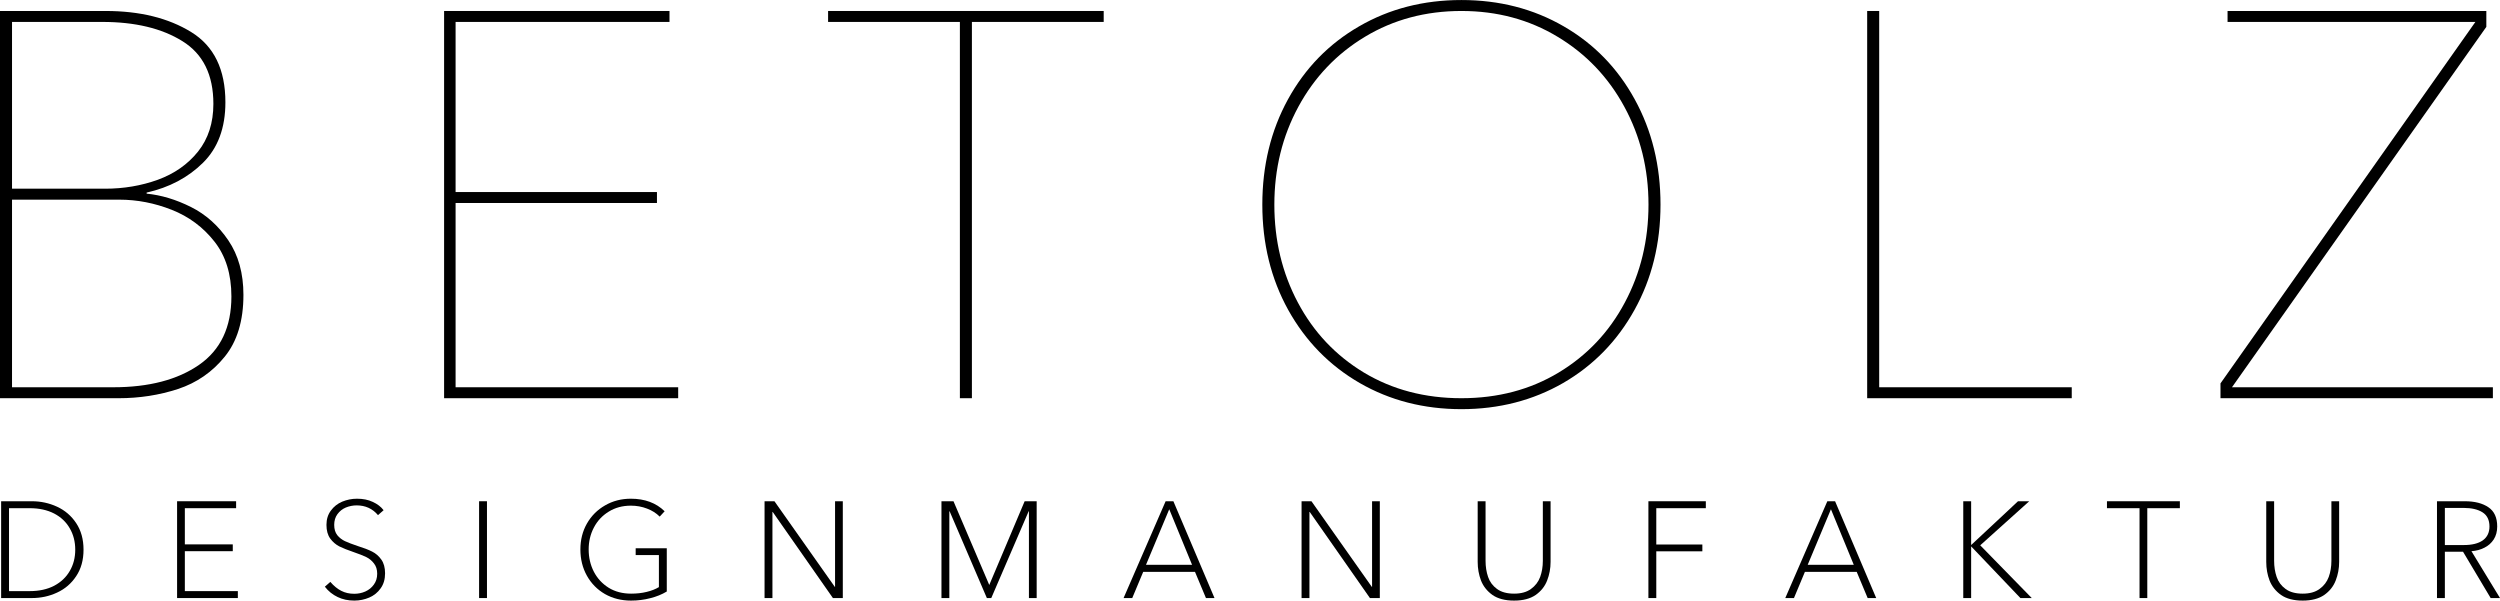 <svg viewBox="41.62 168.95 292.54 70.28" version="1.0" preserveAspectRatio="xMidYMid meet" zoomAndPan="magnify" xmlns:xlink="http://www.w3.org/1999/xlink" xmlns="http://www.w3.org/2000/svg"><defs><g></g></defs><g fill-opacity="1" fill="#000000"><g transform="translate(34.839, 215.547)"><g><path d="M 6.781 0 L 6.781 -45.312 L 19.141 -45.312 C 23.148 -45.312 26.488 -44.488 29.156 -42.844 C 31.82 -41.207 33.156 -38.469 33.156 -34.625 C 33.156 -31.633 32.281 -29.273 30.531 -27.547 C 28.781 -25.816 26.582 -24.656 23.938 -24.062 L 23.938 -23.938 C 25.645 -23.77 27.375 -23.25 29.125 -22.375 C 30.875 -21.5 32.332 -20.195 33.5 -18.469 C 34.676 -16.738 35.266 -14.613 35.266 -12.094 C 35.266 -9.062 34.535 -6.648 33.078 -4.859 C 31.629 -3.066 29.805 -1.805 27.609 -1.078 C 25.41 -0.359 23.098 0 20.672 0 Z M 19.078 -24.516 C 21.254 -24.516 23.312 -24.863 25.25 -25.562 C 27.188 -26.27 28.754 -27.367 29.953 -28.859 C 31.148 -30.359 31.75 -32.219 31.75 -34.438 C 31.75 -37.844 30.539 -40.289 28.125 -41.781 C 25.719 -43.281 22.594 -44.031 18.75 -44.031 L 8.188 -44.031 L 8.188 -24.516 Z M 20.031 -1.281 C 24.207 -1.281 27.555 -2.156 30.078 -3.906 C 32.598 -5.656 33.859 -8.32 33.859 -11.906 C 33.859 -14.508 33.195 -16.648 31.875 -18.328 C 30.551 -20.016 28.883 -21.254 26.875 -22.047 C 24.875 -22.836 22.828 -23.234 20.734 -23.234 L 8.188 -23.234 L 8.188 -1.281 Z M 20.031 -1.281"></path></g></g></g><g fill-opacity="1" fill="#000000"><g transform="translate(86.806, 215.547)"><g><path d="M 34.172 0 L 6.781 0 L 6.781 -45.312 L 33.156 -45.312 L 33.156 -44.031 L 8.125 -44.031 L 8.125 -24.125 L 31.688 -24.125 L 31.688 -22.844 L 8.125 -22.844 L 8.125 -1.281 L 34.172 -1.281 Z M 34.172 0"></path></g></g></g><g fill-opacity="1" fill="#000000"><g transform="translate(137.364, 215.547)"><g><path d="M 17.984 0 L 16.578 0 L 16.578 -44.031 L 1.156 -44.031 L 1.156 -45.312 L 33.406 -45.312 L 33.406 -44.031 L 17.984 -44.031 Z M 17.984 0"></path></g></g></g><g fill-opacity="1" fill="#000000"><g transform="translate(184.723, 215.547)"><g><path d="M 27.906 1.281 C 23.508 1.281 19.539 0.258 16 -1.781 C 12.457 -3.832 9.672 -6.68 7.641 -10.328 C 5.617 -13.984 4.609 -18.094 4.609 -22.656 C 4.609 -27.219 5.609 -31.32 7.609 -34.969 C 9.617 -38.625 12.395 -41.473 15.938 -43.516 C 19.477 -45.566 23.469 -46.594 27.906 -46.594 C 32.344 -46.594 36.332 -45.566 39.875 -43.516 C 43.414 -41.473 46.188 -38.625 48.188 -34.969 C 50.195 -31.32 51.203 -27.219 51.203 -22.656 C 51.203 -18.094 50.188 -13.984 48.156 -10.328 C 46.133 -6.68 43.352 -3.832 39.812 -1.781 C 36.27 0.258 32.301 1.281 27.906 1.281 Z M 27.906 0 C 32.164 0 35.957 -1 39.281 -3 C 42.613 -5.008 45.195 -7.742 47.031 -11.203 C 48.875 -14.66 49.797 -18.477 49.797 -22.656 C 49.797 -26.832 48.852 -30.648 46.969 -34.109 C 45.094 -37.566 42.488 -40.297 39.156 -42.297 C 35.832 -44.305 32.082 -45.312 27.906 -45.312 C 23.719 -45.312 19.957 -44.305 16.625 -42.297 C 13.301 -40.297 10.703 -37.566 8.828 -34.109 C 6.953 -30.648 6.016 -26.832 6.016 -22.656 C 6.016 -18.477 6.93 -14.66 8.766 -11.203 C 10.598 -7.742 13.176 -5.008 16.5 -3 C 19.832 -1 23.633 0 27.906 0 Z M 27.906 0"></path></g></g></g><g fill-opacity="1" fill="#000000"><g transform="translate(253.328, 215.547)"><g><path d="M 30.719 0 L 6.781 0 L 6.781 -45.312 L 8.188 -45.312 L 8.188 -1.281 L 30.719 -1.281 Z M 30.719 0"></path></g></g></g><g fill-opacity="1" fill="#000000"><g transform="translate(297.999, 215.547)"><g><path d="M 35.328 0 L 3.453 0 L 3.453 -1.734 L 33.281 -44.031 L 4.281 -44.031 L 4.281 -45.312 L 34.562 -45.312 L 34.562 -43.453 L 4.797 -1.281 L 35.328 -1.281 Z M 35.328 0"></path></g></g></g><g fill-opacity="1" fill="#000000"><g transform="translate(40.191, 238.932)"><g><path d="M 1.562 0 L 1.562 -11.328 L 5.156 -11.328 C 6.207 -11.328 7.191 -11.113 8.109 -10.688 C 9.035 -10.258 9.781 -9.617 10.344 -8.766 C 10.914 -7.91 11.203 -6.875 11.203 -5.656 C 11.203 -4.445 10.914 -3.414 10.344 -2.562 C 9.781 -1.707 9.035 -1.066 8.109 -0.641 C 7.191 -0.211 6.207 0 5.156 0 Z M 4.906 -0.812 C 6.008 -0.812 6.961 -1.02 7.766 -1.438 C 8.566 -1.863 9.176 -2.441 9.594 -3.172 C 10.02 -3.898 10.234 -4.727 10.234 -5.656 C 10.234 -6.594 10.02 -7.426 9.594 -8.156 C 9.176 -8.895 8.566 -9.473 7.766 -9.891 C 6.961 -10.305 6.008 -10.516 4.906 -10.516 L 2.484 -10.516 L 2.484 -0.812 Z M 4.906 -0.812"></path></g></g></g><g fill-opacity="1" fill="#000000"><g transform="translate(60.78, 238.932)"><g><path d="M 8.672 0 L 1.562 0 L 1.562 -11.328 L 8.469 -11.328 L 8.469 -10.516 L 2.469 -10.516 L 2.469 -6.281 L 8.078 -6.281 L 8.078 -5.484 L 2.469 -5.484 L 2.469 -0.812 L 8.672 -0.812 Z M 8.672 0"></path></g></g></g><g fill-opacity="1" fill="#000000"><g transform="translate(78.649, 238.932)"><g><path d="M 4.422 0.297 C 3.703 0.297 3.051 0.156 2.469 -0.125 C 1.883 -0.406 1.391 -0.805 0.984 -1.328 L 1.625 -1.891 C 2.031 -1.422 2.457 -1.07 2.906 -0.844 C 3.352 -0.613 3.859 -0.5 4.422 -0.5 C 4.879 -0.5 5.312 -0.586 5.719 -0.766 C 6.133 -0.953 6.469 -1.223 6.719 -1.578 C 6.977 -1.93 7.109 -2.352 7.109 -2.844 C 7.109 -3.332 6.984 -3.734 6.734 -4.047 C 6.492 -4.367 6.191 -4.617 5.828 -4.797 C 5.461 -4.973 4.973 -5.164 4.359 -5.375 C 3.66 -5.613 3.098 -5.836 2.672 -6.047 C 2.254 -6.266 1.898 -6.57 1.609 -6.969 C 1.316 -7.375 1.172 -7.906 1.172 -8.562 C 1.172 -9.219 1.344 -9.773 1.688 -10.234 C 2.031 -10.703 2.473 -11.051 3.016 -11.281 C 3.566 -11.508 4.145 -11.625 4.75 -11.625 C 5.457 -11.625 6.07 -11.5 6.594 -11.25 C 7.125 -11.008 7.547 -10.688 7.859 -10.281 L 7.203 -9.703 C 6.566 -10.461 5.734 -10.844 4.703 -10.844 C 4.266 -10.844 3.844 -10.758 3.438 -10.594 C 3.039 -10.426 2.711 -10.164 2.453 -9.812 C 2.203 -9.469 2.078 -9.051 2.078 -8.562 C 2.078 -8.07 2.195 -7.672 2.438 -7.359 C 2.688 -7.055 2.988 -6.82 3.344 -6.656 C 3.707 -6.488 4.195 -6.301 4.812 -6.094 C 5.52 -5.875 6.086 -5.656 6.516 -5.438 C 6.941 -5.227 7.301 -4.914 7.594 -4.5 C 7.883 -4.094 8.031 -3.555 8.031 -2.891 C 8.031 -2.203 7.859 -1.617 7.516 -1.141 C 7.18 -0.66 6.738 -0.301 6.188 -0.062 C 5.633 0.176 5.047 0.297 4.422 0.297 Z M 4.422 0.297"></path></g></g></g><g fill-opacity="1" fill="#000000"><g transform="translate(96.119, 238.932)"><g><path d="M 2.484 0 L 1.562 0 L 1.562 -11.328 L 2.484 -11.328 Z M 2.484 0"></path></g></g></g><g fill-opacity="1" fill="#000000"><g transform="translate(108.566, 238.932)"><g><path d="M 6.891 0.297 C 5.754 0.297 4.738 0.039 3.844 -0.469 C 2.945 -0.988 2.242 -1.703 1.734 -2.609 C 1.223 -3.523 0.969 -4.551 0.969 -5.688 C 0.969 -6.812 1.223 -7.82 1.734 -8.719 C 2.254 -9.625 2.961 -10.332 3.859 -10.844 C 4.754 -11.363 5.758 -11.625 6.875 -11.625 C 8.508 -11.625 9.828 -11.133 10.828 -10.156 L 10.25 -9.531 C 9.844 -9.938 9.348 -10.25 8.766 -10.469 C 8.18 -10.695 7.551 -10.812 6.875 -10.812 C 5.895 -10.812 5.031 -10.578 4.281 -10.109 C 3.531 -9.648 2.953 -9.031 2.547 -8.25 C 2.141 -7.477 1.938 -6.625 1.938 -5.688 C 1.938 -4.738 2.141 -3.867 2.547 -3.078 C 2.953 -2.297 3.531 -1.672 4.281 -1.203 C 5.031 -0.742 5.906 -0.516 6.906 -0.516 C 7.562 -0.516 8.164 -0.582 8.719 -0.719 C 9.281 -0.852 9.758 -1.039 10.156 -1.281 L 10.156 -5.031 L 7.438 -5.031 L 7.438 -5.828 L 11.078 -5.828 L 11.078 -0.766 C 10.504 -0.422 9.859 -0.16 9.141 0.016 C 8.43 0.203 7.68 0.297 6.891 0.297 Z M 6.891 0.297"></path></g></g></g><g fill-opacity="1" fill="#000000"><g transform="translate(129.523, 238.932)"><g><path d="M 2.484 0 L 1.562 0 L 1.562 -11.328 L 2.719 -11.328 L 9.781 -1.312 L 9.812 -1.312 L 9.812 -11.328 L 10.719 -11.328 L 10.719 0 L 9.562 0 L 2.516 -10.078 L 2.484 -10.078 Z M 2.484 0"></path></g></g></g><g fill-opacity="1" fill="#000000"><g transform="translate(150.224, 238.932)"><g><path d="M 7.156 -1.531 L 11.297 -11.328 L 12.703 -11.328 L 12.703 0 L 11.797 0 L 11.797 -10.156 L 11.766 -10.156 L 7.391 0 L 6.875 0 L 2.516 -10.156 L 2.484 -10.156 L 2.484 0 L 1.562 0 L 1.562 -11.328 L 2.969 -11.328 Z M 7.156 -1.531"></path></g></g></g><g fill-opacity="1" fill="#000000"><g transform="translate(172.908, 238.932)"><g><path d="M 5.109 -11.328 L 6.016 -11.328 L 10.828 0 L 9.828 0 L 8.547 -3.062 L 2.484 -3.062 L 1.203 0 L 0.188 0 Z M 5.531 -10.391 L 2.812 -3.891 L 8.203 -3.891 Z M 5.531 -10.391"></path></g></g></g><g fill-opacity="1" fill="#000000"><g transform="translate(192.362, 238.932)"><g><path d="M 2.484 0 L 1.562 0 L 1.562 -11.328 L 2.719 -11.328 L 9.781 -1.312 L 9.812 -1.312 L 9.812 -11.328 L 10.719 -11.328 L 10.719 0 L 9.562 0 L 2.516 -10.078 L 2.484 -10.078 Z M 2.484 0"></path></g></g></g><g fill-opacity="1" fill="#000000"><g transform="translate(213.063, 238.932)"><g><path d="M 5.734 0.297 C 4.68 0.297 3.836 0.078 3.203 -0.359 C 2.578 -0.805 2.129 -1.367 1.859 -2.047 C 1.598 -2.734 1.469 -3.461 1.469 -4.234 L 1.469 -11.328 L 2.391 -11.328 L 2.391 -4.359 C 2.391 -3.68 2.488 -3.051 2.688 -2.469 C 2.883 -1.895 3.234 -1.426 3.734 -1.062 C 4.234 -0.695 4.898 -0.516 5.734 -0.516 C 6.547 -0.516 7.203 -0.695 7.703 -1.062 C 8.211 -1.426 8.57 -1.895 8.781 -2.469 C 8.988 -3.039 9.094 -3.672 9.094 -4.359 L 9.094 -11.328 L 10 -11.328 L 10 -4.234 C 10 -3.461 9.863 -2.734 9.594 -2.047 C 9.332 -1.367 8.883 -0.805 8.25 -0.359 C 7.613 0.078 6.773 0.297 5.734 0.297 Z M 5.734 0.297"></path></g></g></g><g fill-opacity="1" fill="#000000"><g transform="translate(232.948, 238.932)"><g><path d="M 2.484 0 L 1.562 0 L 1.562 -11.328 L 8.281 -11.328 L 8.281 -10.516 L 2.484 -10.516 L 2.484 -6.266 L 7.875 -6.266 L 7.875 -5.469 L 2.484 -5.469 Z M 2.484 0"></path></g></g></g><g fill-opacity="1" fill="#000000"><g transform="translate(250.338, 238.932)"><g><path d="M 5.109 -11.328 L 6.016 -11.328 L 10.828 0 L 9.828 0 L 8.547 -3.062 L 2.484 -3.062 L 1.203 0 L 0.188 0 Z M 5.531 -10.391 L 2.812 -3.891 L 8.203 -3.891 Z M 5.531 -10.391"></path></g></g></g><g fill-opacity="1" fill="#000000"><g transform="translate(269.791, 238.932)"><g><path d="M 2.484 0 L 1.562 0 L 1.562 -11.328 L 2.484 -11.328 L 2.484 -6.219 L 2.5 -6.219 L 7.969 -11.328 L 9.281 -11.328 L 3.547 -6.172 L 9.578 0 L 8.25 0 L 2.5 -6.031 L 2.484 -6.031 Z M 2.484 0"></path></g></g></g><g fill-opacity="1" fill="#000000"><g transform="translate(287.949, 238.932)"><g><path d="M 4.938 0 L 4.031 0 L 4.031 -10.516 L 0.219 -10.516 L 0.219 -11.328 L 8.75 -11.328 L 8.75 -10.516 L 4.938 -10.516 Z M 4.938 0"></path></g></g></g><g fill-opacity="1" fill="#000000"><g transform="translate(305.338, 238.932)"><g><path d="M 5.734 0.297 C 4.68 0.297 3.836 0.078 3.203 -0.359 C 2.578 -0.805 2.129 -1.367 1.859 -2.047 C 1.598 -2.734 1.469 -3.461 1.469 -4.234 L 1.469 -11.328 L 2.391 -11.328 L 2.391 -4.359 C 2.391 -3.68 2.488 -3.051 2.688 -2.469 C 2.883 -1.895 3.234 -1.426 3.734 -1.062 C 4.234 -0.695 4.898 -0.516 5.734 -0.516 C 6.547 -0.516 7.203 -0.695 7.703 -1.062 C 8.211 -1.426 8.57 -1.895 8.781 -2.469 C 8.988 -3.039 9.094 -3.672 9.094 -4.359 L 9.094 -11.328 L 10 -11.328 L 10 -4.234 C 10 -3.461 9.863 -2.734 9.594 -2.047 C 9.332 -1.367 8.883 -0.805 8.25 -0.359 C 7.613 0.078 6.773 0.297 5.734 0.297 Z M 5.734 0.297"></path></g></g></g><g fill-opacity="1" fill="#000000"><g transform="translate(325.224, 238.932)"><g><path d="M 1.562 0 L 1.562 -11.328 L 4.828 -11.328 C 5.973 -11.328 6.891 -11.094 7.578 -10.625 C 8.266 -10.164 8.609 -9.414 8.609 -8.375 C 8.609 -7.789 8.473 -7.285 8.203 -6.859 C 7.93 -6.441 7.566 -6.117 7.109 -5.891 C 6.66 -5.66 6.156 -5.523 5.594 -5.484 L 8.938 0 L 7.844 0 L 4.609 -5.422 L 2.484 -5.422 L 2.484 0 Z M 4.703 -6.203 C 5.66 -6.203 6.398 -6.383 6.922 -6.75 C 7.441 -7.125 7.703 -7.664 7.703 -8.375 C 7.703 -9.133 7.43 -9.688 6.891 -10.031 C 6.348 -10.375 5.613 -10.547 4.688 -10.547 L 2.484 -10.547 L 2.484 -6.203 Z M 4.703 -6.203"></path></g></g></g></svg>
